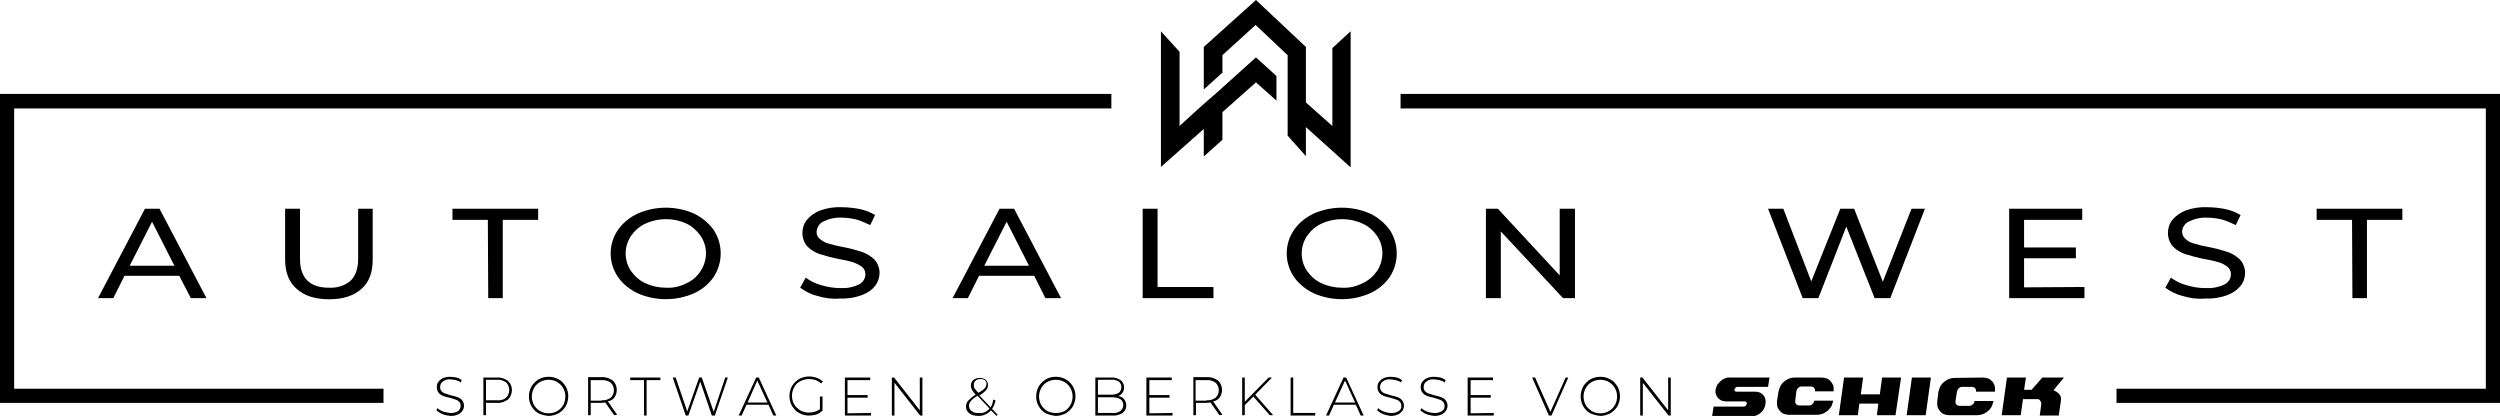 <svg xmlns="http://www.w3.org/2000/svg" xmlns:xlink="http://www.w3.org/1999/xlink" fill="#000" id="Ebene_1" x="0px" y="0px" viewBox="0 0 670.8 111.6" style="enable-background:new 0 0 670.8 111.6;" xml:space="preserve"><style type="text/css">	.st0{fill:#000;}</style><polygon points="670.8,108.1 567.9,108.1 567.9,104.3 667,104.3 667,29.1 375.8,29.1 375.8,25.2 670.8,25.2 "></polygon><polygon points="102.9,108.1 0,108.1 0,25.2 298.2,25.2 298.2,29.1 3.8,29.1 3.8,104.3 102.9,104.3 "></polygon><polygon points="337,15.4 328,23.5 328,23.5 326.1,25.2 323,27.9 320.1,30.5 316.5,33.8 316.5,13.9 311.5,8.4 311.5,44.8 323,34.6  323,41.9 323.1,41.9 328,37.5 328,30.1 337,22.1 342.5,27 342.5,20.4 "></polygon><polygon points="357.5,12.9 357.5,33.8 350.4,27.5 350.4,12.6 337,0 323,12.6 323,24 328,19.5 328,14.8 336.9,6.7 345.5,14.8  345.5,23 345.5,23 345.5,29.7 345.5,29.7 345.5,36.4 350.4,41.9 350.4,34.1 362.4,44.9 362.4,8.4 "></polygon><path class="st0" d="M48.1,74H33.4l-3,6h-4.1l12.6-24h3.9l12.6,24h-4.2L48.1,74z M46.8,71.3l-6-11.8l-6,11.8H46.8z"></path><path class="st0" d="M79.6,77.5c-2.1-1.8-3.1-4.5-3.1-7.9V56h4v13.5c0,5.1,2.6,7.7,7.8,7.7c2.1,0.1,4.2-0.5,5.8-1.9 c1.3-1.3,2-3.2,2-5.8V56h3.9v13.7c0,3.5-1,6.1-3.1,7.9s-4.9,2.7-8.6,2.7S81.7,79.4,79.6,77.5z"></path><path class="st0" d="M130.9,59h-9.5v-3h23v3h-9.5v21H131L130.9,59z"></path><path class="st0" d="M171.1,78.7c-2.1-1-4-2.5-5.3-4.4c-2.6-3.8-2.6-8.8,0-12.6c1.3-1.9,3.2-3.4,5.3-4.4c4.8-2.1,10.3-2.1,15.1,0 c2.1,1,3.9,2.5,5.3,4.4c2.5,3.8,2.5,8.8,0,12.6c-1.3,1.9-3.1,3.4-5.3,4.4C181.4,80.8,175.9,80.8,171.1,78.7L171.1,78.7z M184.2,76 c1.6-0.7,2.9-1.9,3.8-3.3c1.9-2.9,1.9-6.6,0-9.4c-1-1.4-2.3-2.6-3.8-3.3c-1.7-0.8-3.6-1.2-5.5-1.2c-1.9,0-3.8,0.4-5.5,1.2 c-1.6,0.7-2.9,1.9-3.9,3.3c-1.9,2.9-1.9,6.6,0,9.4c1,1.4,2.3,2.6,3.9,3.3c1.7,0.8,3.6,1.2,5.5,1.2C180.6,77.3,182.5,76.9,184.2,76 L184.2,76z"></path><path class="st0" d="M219.3,79.4c-1.7-0.4-3.2-1.2-4.6-2.2l1.5-2.7c1.2,0.9,2.6,1.6,4.1,2c1.7,0.5,3.4,0.8,5.1,0.8 c1.8,0.1,3.5-0.2,5.1-1c1-0.5,1.7-1.5,1.7-2.7c0-0.8-0.3-1.5-0.9-2c-0.7-0.5-1.5-0.9-2.3-1.2c-0.9-0.3-2.2-0.6-3.9-0.9 c-1.7-0.3-3.4-0.8-5.1-1.3c-1.2-0.4-2.4-1.1-3.3-2c-0.9-1-1.4-2.3-1.4-3.7c0-1.3,0.4-2.5,1.2-3.5c0.9-1.1,2.2-2,3.5-2.5 c1.9-0.7,3.9-1,5.9-0.9c1.6,0,3.3,0.2,4.8,0.5c1.4,0.3,2.8,0.8,4.1,1.6l-1.3,2.7c-1.2-0.6-2.4-1.1-3.7-1.5c-1.3-0.3-2.6-0.5-3.9-0.5 c-1.8-0.1-3.5,0.3-5.1,1.1c-1,0.5-1.6,1.6-1.7,2.7c0,0.8,0.3,1.5,1,2c0.7,0.6,1.5,1,2.4,1.2c0.9,0.3,2.2,0.6,3.8,0.9 c1.7,0.3,3.4,0.8,5,1.3c1.2,0.4,2.3,1.1,3.3,2c0.9,1,1.4,2.3,1.4,3.6c0,1.3-0.4,2.5-1.2,3.5c-0.9,1.2-2.2,2-3.6,2.5 c-1.9,0.7-3.9,1-5.9,0.9C223.3,80.3,221.3,80,219.3,79.4z"></path><path class="st0" d="M277.5,74h-14.8l-3,6h-4.1l12.6-24h3.9l12.6,24h-4.2L277.5,74z M276.1,71.3l-6-11.8l-6,11.8H276.1z"></path><path class="st0" d="M306.6,56h4v21h15v3h-19V56z"></path><path class="st0" d="M352.5,78.7c-2.1-1-4-2.5-5.3-4.4c-2.6-3.8-2.6-8.8,0-12.6c1.3-1.9,3.2-3.4,5.3-4.4c4.8-2.1,10.3-2.1,15.1,0 c2.1,1,3.9,2.5,5.3,4.4c2.5,3.8,2.5,8.8,0,12.6c-1.3,1.9-3.1,3.4-5.3,4.4C362.8,80.8,357.3,80.8,352.5,78.7L352.5,78.7z M365.6,76 c1.6-0.7,2.9-1.9,3.9-3.3c1.9-2.9,1.9-6.6,0-9.4c-1-1.4-2.3-2.6-3.9-3.3c-1.7-0.8-3.6-1.2-5.5-1.2c-1.9,0-3.8,0.4-5.5,1.2 c-1.6,0.7-2.9,1.9-3.9,3.3c-1.9,2.9-1.9,6.6,0,9.4c1,1.4,2.3,2.6,3.9,3.3c1.7,0.8,3.6,1.2,5.5,1.2C362,77.3,363.8,76.9,365.6,76 L365.6,76z"></path><path class="st0" d="M422.6,56v24h-3.2l-16.7-17.9V80h-4V56h3.2l16.6,17.9V56H422.6z"></path><path class="st0" d="M516.5,56l-9.3,24H503l-7.6-19.2L487.9,80h-4.2l-9.3-24h4.1l7.5,19.5l7.8-19.5h3.7l7.7,19.6l7.7-19.6H516.5z"></path><path class="st0" d="M559.3,77v3h-20.2V56h19.6v3h-15.6v7.4H557v2.9h-13.9v7.8L559.3,77z"></path><path class="st0" d="M585.6,79.4c-1.7-0.4-3.2-1.2-4.6-2.2l1.5-2.7c1.2,0.9,2.6,1.6,4.1,2c1.6,0.5,3.4,0.8,5.1,0.8 c1.8,0.1,3.6-0.2,5.2-1c1-0.5,1.7-1.5,1.7-2.7c0-0.8-0.3-1.5-0.9-2c-0.7-0.5-1.5-1-2.3-1.2c-0.9-0.3-2.2-0.6-3.9-0.9 c-1.7-0.3-3.4-0.8-5.1-1.3c-1.2-0.4-2.4-1.1-3.3-2c-0.9-1-1.4-2.3-1.4-3.7c0-1.3,0.4-2.5,1.2-3.5c0.9-1.1,2.2-2,3.5-2.5 c1.9-0.7,3.9-1,5.9-0.9c1.6,0,3.3,0.2,4.8,0.5c1.4,0.3,2.8,0.8,4.1,1.6l-1.3,2.7c-1.2-0.6-2.4-1.1-3.7-1.5c-1.3-0.3-2.6-0.5-3.9-0.5 c-1.8-0.1-3.5,0.3-5.1,1.1c-1,0.5-1.7,1.6-1.7,2.7c0,0.8,0.4,1.5,1,2c0.7,0.6,1.5,1,2.4,1.2c0.9,0.3,2.2,0.6,3.8,0.9 c1.7,0.3,3.4,0.8,5,1.3c1.2,0.4,2.3,1.1,3.3,2c0.9,1,1.4,2.3,1.4,3.6c0,1.3-0.4,2.5-1.2,3.5c-0.9,1.1-2.2,2-3.6,2.5 c-1.9,0.7-3.9,1-6,0.9C589.6,80.3,587.6,80,585.6,79.4z"></path><path class="st0" d="M631.1,59h-9.5v-3h23v3h-9.5v21h-3.9L631.1,59z"></path><path d="M118.7,111.1c-0.6-0.2-1.1-0.6-1.6-1l0.3-0.6c0.4,0.4,0.9,0.7,1.4,0.9c0.6,0.2,1.3,0.3,1.9,0.4c0.8,0.1,1.5-0.1,2.2-0.5 c0.5-0.3,0.7-0.9,0.7-1.4c0-0.4-0.1-0.8-0.4-1.1c-0.3-0.3-0.6-0.5-1-0.6c-0.5-0.2-1-0.3-1.6-0.5c-0.6-0.1-1.2-0.3-1.8-0.5 c-0.4-0.2-0.8-0.4-1.1-0.8c-0.3-0.4-0.5-0.9-0.5-1.5c0-0.5,0.1-1,0.4-1.4c0.3-0.4,0.7-0.8,1.2-1c0.6-0.3,1.3-0.4,2-0.4 c0.6,0,1.1,0.1,1.7,0.2c0.5,0.1,1,0.4,1.4,0.7l-0.3,0.6c-0.4-0.3-0.9-0.5-1.3-0.6c-0.5-0.1-1-0.2-1.4-0.2c-0.8-0.1-1.5,0.1-2.1,0.6 c-0.5,0.3-0.7,0.9-0.7,1.5c0,0.4,0.1,0.8,0.4,1.1c0.3,0.3,0.6,0.5,1,0.6c0.5,0.2,1,0.3,1.6,0.5c0.6,0.1,1.2,0.3,1.8,0.5 c0.4,0.2,0.8,0.4,1.1,0.8c0.3,0.4,0.5,0.9,0.5,1.4c0,0.5-0.1,0.9-0.4,1.4c-0.3,0.4-0.7,0.8-1.2,1c-0.6,0.3-1.3,0.4-2,0.4 C120.1,111.5,119.3,111.4,118.7,111.1z"></path><path d="M136.3,102.2c1.4,1.3,1.4,3.5,0.1,4.9c0,0-0.1,0.1-0.1,0.1c-0.9,0.6-1.9,1-3,0.9h-2.9v3.3h-0.7v-10.1h3.6 C134.4,101.2,135.5,101.6,136.3,102.2z M135.8,106.7c1.1-1.1,1.1-2.9,0.1-4c0,0,0,0-0.1-0.1c-0.7-0.5-1.6-0.8-2.5-0.7h-2.9v5.5h2.9 C134.2,107.5,135.1,107.3,135.8,106.7L135.8,106.7z"></path><path d="M144.5,110.9c-0.8-0.4-1.4-1.1-1.9-1.9c-0.9-1.6-0.9-3.6,0-5.3c0.5-0.8,1.1-1.4,1.9-1.9c0.8-0.5,1.8-0.7,2.7-0.7 c0.9,0,1.9,0.2,2.7,0.7c0.8,0.4,1.4,1.1,1.9,1.9c0.9,1.6,0.9,3.6,0,5.3c-0.5,0.8-1.1,1.4-1.9,1.9c-0.8,0.4-1.8,0.7-2.7,0.7 C146.2,111.5,145.3,111.3,144.5,110.9z M149.5,110.3c0.7-0.4,1.2-0.9,1.6-1.6c0.8-1.4,0.8-3.2,0-4.6c-0.4-0.7-1-1.2-1.6-1.6 c-0.7-0.4-1.5-0.6-2.3-0.6c-0.8,0-1.6,0.2-2.3,0.6c-0.7,0.4-1.2,0.9-1.6,1.6c-0.8,1.4-0.8,3.2,0,4.6c0.4,0.7,1,1.2,1.6,1.6 c0.7,0.4,1.5,0.6,2.3,0.6C148,110.9,148.8,110.7,149.5,110.3L149.5,110.3z"></path><path d="M164.8,111.4l-2.4-3.4c-0.3,0-0.7,0.1-1,0.1h-2.9v3.3h-0.7v-10.2h3.6c1.1-0.1,2.1,0.3,3,0.9c0.7,0.6,1.1,1.6,1.1,2.5 c0,0.7-0.2,1.4-0.6,2c-0.4,0.6-1.1,1-1.8,1.1l2.5,3.6L164.8,111.4z M161.4,107.4c0.9,0.1,1.8-0.2,2.5-0.7c1.1-1.1,1.1-2.9,0-4 c0,0,0,0,0,0c-0.7-0.5-1.6-0.8-2.5-0.7h-2.9v5.5H161.4z"></path><path d="M172.8,102h-3.7v-0.7h8.1v0.7h-3.7v9.5h-0.7L172.8,102z"></path><path d="M195.3,101.3l-3.5,10.2h-0.8l-3.1-9.1l-3.2,9.1H184l-3.5-10.2h0.8l3.1,9.1l3.2-9.1h0.7l3.2,9.2l3.1-9.2H195.3z"></path><path d="M206.2,108.6h-5.9l-1.3,2.9h-0.8l4.7-10.2h0.7l4.7,10.2h-0.8L206.2,108.6z M205.9,108l-2.7-5.9l-2.6,5.9H205.9z"></path><path d="M220,106.4h0.7v3.8c-0.5,0.4-1,0.8-1.6,1c-0.6,0.2-1.3,0.3-2,0.3c-0.9,0-1.9-0.2-2.7-0.7c-0.8-0.4-1.4-1.1-1.9-1.9 c-0.9-1.6-0.9-3.6,0-5.3c0.5-0.8,1.1-1.4,1.9-1.9c1.5-0.8,3.2-0.9,4.8-0.3c0.6,0.2,1.2,0.6,1.6,1l-0.5,0.5c-0.4-0.4-0.9-0.7-1.4-0.9 c-0.6-0.2-1.2-0.3-1.8-0.3c-0.8,0-1.6,0.2-2.4,0.6c-0.7,0.4-1.3,0.9-1.6,1.6c-0.4,0.7-0.6,1.5-0.6,2.3c0,0.8,0.2,1.6,0.6,2.3 c0.4,0.7,1,1.2,1.6,1.6c0.7,0.4,1.5,0.6,2.4,0.6c1,0,2.1-0.3,2.9-0.9L220,106.4z"></path><path d="M233.7,110.8v0.7h-7v-10.2h6.8v0.7h-6.1v4h5.4v0.7h-5.4v4.2L233.7,110.8z"></path><path d="M247.5,101.3v10.2h-0.6l-6.9-8.8v8.8h-0.7v-10.2h0.6l6.9,8.8v-8.8H247.5z"></path><path d="M267.4,111.6l-1.5-1.5c-0.4,0.5-0.9,0.8-1.5,1.1c-0.6,0.3-1.2,0.4-1.9,0.4c-0.6,0-1.2-0.1-1.7-0.3c-0.5-0.2-0.9-0.5-1.2-0.9 c-0.3-0.4-0.4-0.9-0.4-1.3c0-0.6,0.2-1.2,0.6-1.6c0.6-0.6,1.2-1.2,2-1.6l0,0c-0.4-0.4-0.7-0.8-1-1.3c-0.2-0.4-0.3-0.7-0.3-1.1 c0-0.6,0.2-1.1,0.6-1.5c0.5-0.4,1.1-0.6,1.8-0.6c0.6,0,1.2,0.2,1.6,0.5c0.4,0.4,0.6,0.9,0.6,1.4c0,0.5-0.2,1-0.5,1.4 c-0.5,0.5-1.1,1-1.8,1.4l3,3.2c0.4-0.6,0.6-1.3,0.7-2.1l0.6,0.2c-0.1,0.8-0.4,1.6-0.9,2.3l1.5,1.6L267.4,111.6z M265.5,109.6 l-3.2-3.4c-0.7,0.4-1.3,0.8-1.8,1.4c-0.3,0.4-0.5,0.8-0.5,1.3c0,0.6,0.3,1.1,0.7,1.4c0.6,0.4,1.2,0.6,1.9,0.5 C263.7,111,264.8,110.5,265.5,109.6L265.5,109.6z M261.5,104.2c0.3,0.4,0.6,0.8,1,1.2c0.6-0.3,1.2-0.7,1.7-1.2 c0.3-0.3,0.4-0.7,0.5-1.1c0-0.4-0.1-0.8-0.4-1c-0.3-0.3-0.7-0.4-1.2-0.4c-0.5,0-0.9,0.1-1.3,0.4c-0.3,0.3-0.5,0.7-0.5,1.1 C261.3,103.6,261.3,104,261.5,104.2L261.5,104.2z"></path><path d="M280.6,110.9c-0.8-0.4-1.4-1.1-1.9-1.9c-0.9-1.6-0.9-3.6,0-5.3c0.5-0.8,1.1-1.4,1.9-1.9c0.8-0.5,1.8-0.7,2.7-0.7 c0.9,0,1.9,0.2,2.7,0.7c0.8,0.4,1.4,1.1,1.9,1.9c0.9,1.6,0.9,3.6,0,5.3c-0.5,0.8-1.1,1.4-1.9,1.9c-0.8,0.4-1.8,0.7-2.7,0.7 C282.4,111.5,281.5,111.3,280.6,110.9z M285.6,110.3c0.7-0.4,1.2-0.9,1.6-1.6c0.8-1.4,0.8-3.2,0-4.6c-0.4-0.7-0.9-1.2-1.6-1.6 c-1.4-0.8-3.2-0.8-4.6,0c-0.7,0.4-1.2,0.9-1.6,1.6c-0.8,1.4-0.8,3.2,0,4.6c0.4,0.7,1,1.2,1.6,1.6C282.5,111,284.2,111,285.6,110.3z"></path><path d="M301.6,107.1c0.4,0.5,0.6,1.1,0.6,1.7c0,0.8-0.3,1.5-1,2c-0.8,0.5-1.8,0.8-2.8,0.7h-4.5v-10.2h4.2c0.9-0.1,1.8,0.2,2.6,0.7 c1,0.8,1.2,2.3,0.5,3.4c-0.3,0.4-0.7,0.7-1.2,0.9C300.6,106.3,301.2,106.6,301.6,107.1z M294.6,101.9v4h3.5c0.7,0,1.4-0.1,2.1-0.5 c0.8-0.7,0.9-1.9,0.3-2.7c-0.1-0.1-0.2-0.2-0.3-0.3c-0.6-0.4-1.3-0.6-2.1-0.5L294.6,101.9z M300.6,110.3c0.5-0.4,0.8-1,0.8-1.6 c0-0.6-0.2-1.2-0.8-1.6c-0.7-0.4-1.5-0.5-2.2-0.5h-3.8v4.2h3.8C299.2,110.9,300,110.7,300.6,110.3L300.6,110.3z"></path><path d="M314.6,110.8v0.7h-7v-10.2h6.8v0.7h-6v4h5.4v0.7h-5.4v4.2L314.6,110.8z"></path><path d="M327.2,111.4l-2.4-3.4c-0.3,0-0.7,0.1-1,0.1h-2.9v3.3h-0.7v-10.2h3.6c1.1-0.1,2.1,0.3,3,0.9c0.7,0.6,1.1,1.6,1.1,2.5 c0,0.7-0.2,1.4-0.6,2c-0.4,0.6-1.1,1-1.8,1.1l2.5,3.6L327.2,111.4z M323.7,107.4c0.9,0.1,1.8-0.2,2.5-0.7c1.1-1.1,1.1-2.9,0-4 c0,0,0,0,0,0c-0.7-0.5-1.6-0.8-2.5-0.7h-2.9v5.5H323.7z"></path><path d="M336.3,106.4l-2.3,2.3v2.7h-0.7v-10.1h0.7v6.5l6.4-6.5h0.9l-4.5,4.6l4.8,5.5h-0.9L336.3,106.4z"></path><path d="M346.3,101.3h0.7v9.5h5.9v0.7h-6.6V101.3z"></path><path d="M363.8,108.6h-5.9l-1.3,2.9h-0.8l4.7-10.2h0.7l4.7,10.2h-0.8L363.8,108.6z M363.6,108l-2.7-5.9l-2.7,5.9H363.6z"></path><path d="M371.1,111.1c-0.6-0.2-1.1-0.6-1.6-1l0.3-0.6c0.4,0.4,0.9,0.7,1.4,0.9c0.6,0.2,1.3,0.4,1.9,0.4c0.8,0.1,1.5-0.1,2.2-0.5 c0.5-0.3,0.8-0.9,0.7-1.4c0-0.4-0.1-0.8-0.4-1.1c-0.3-0.3-0.6-0.5-1-0.6c-0.5-0.2-1-0.3-1.6-0.5c-0.6-0.1-1.2-0.3-1.8-0.5 c-0.4-0.2-0.8-0.4-1.1-0.8c-0.3-0.4-0.5-0.9-0.5-1.5c0-0.5,0.1-1,0.4-1.4c0.3-0.4,0.7-0.8,1.2-1c0.6-0.3,1.3-0.4,2-0.4 c0.6,0,1.1,0.1,1.6,0.2c0.5,0.1,1,0.4,1.4,0.7l-0.3,0.6c-0.4-0.3-0.9-0.5-1.4-0.6c-0.5-0.1-1-0.2-1.4-0.2c-0.8-0.1-1.5,0.1-2.1,0.6 c-0.5,0.3-0.7,0.9-0.7,1.5c0,0.4,0.1,0.8,0.4,1.1c0.3,0.3,0.6,0.5,1,0.6c0.5,0.2,1.1,0.3,1.6,0.5c0.6,0.1,1.2,0.3,1.8,0.5 c0.4,0.2,0.8,0.4,1.1,0.8c0.3,0.4,0.5,0.9,0.5,1.4c0,0.5-0.1,0.9-0.4,1.4c-0.3,0.4-0.7,0.8-1.2,1c-0.6,0.3-1.3,0.4-2,0.4 C372.5,111.5,371.8,111.4,371.1,111.1z"></path><path d="M382.7,111.1c-0.6-0.2-1.1-0.6-1.6-1l0.3-0.6c0.4,0.4,0.9,0.7,1.4,0.9c0.6,0.2,1.3,0.4,1.9,0.4c0.8,0.1,1.5-0.1,2.2-0.5 c0.5-0.3,0.8-0.9,0.7-1.4c0-0.4-0.1-0.8-0.4-1.1c-0.3-0.3-0.6-0.5-1-0.6c-0.5-0.2-1-0.3-1.6-0.5c-0.6-0.1-1.2-0.3-1.8-0.5 c-0.4-0.2-0.8-0.4-1.1-0.8c-0.3-0.4-0.5-0.9-0.5-1.5c0-0.5,0.1-1,0.4-1.4c0.3-0.4,0.7-0.8,1.2-1c0.6-0.3,1.3-0.4,2-0.4 c0.6,0,1.1,0.1,1.7,0.2c0.5,0.1,1,0.4,1.4,0.7l-0.3,0.6c-0.4-0.3-0.9-0.5-1.4-0.6c-0.5-0.1-1-0.2-1.4-0.2c-0.8-0.1-1.5,0.1-2.1,0.6 c-0.5,0.3-0.7,0.9-0.7,1.5c0,0.4,0.1,0.8,0.4,1.1c0.3,0.3,0.6,0.5,1,0.6c0.5,0.2,1.1,0.3,1.6,0.5c0.6,0.1,1.2,0.3,1.8,0.5 c0.4,0.2,0.8,0.4,1.1,0.8c0.3,0.4,0.5,0.9,0.5,1.4c0,0.5-0.1,0.9-0.4,1.4c-0.3,0.4-0.7,0.8-1.2,1c-0.6,0.3-1.3,0.4-2,0.4 C384.1,111.5,383.4,111.4,382.7,111.1z"></path><path d="M400.8,110.8v0.7h-7v-10.2h6.8v0.7h-6v4h5.4v0.7h-5.4v4.2L400.8,110.8z"></path><path d="M420.8,101.3l-4.5,10.2h-0.7l-4.5-10.2h0.8l4.1,9.2l4.1-9.2L420.8,101.3z"></path><path d="M426.7,110.9c-0.8-0.4-1.4-1.1-1.9-1.9c-0.9-1.6-0.9-3.6,0-5.3c0.5-0.8,1.1-1.4,1.9-1.9c0.8-0.5,1.8-0.7,2.7-0.7 c0.9,0,1.9,0.2,2.7,0.7c0.8,0.4,1.4,1.1,1.9,1.9c0.9,1.6,0.9,3.6,0,5.3c-0.5,0.8-1.1,1.4-1.9,1.9c-0.8,0.4-1.8,0.7-2.7,0.7 C428.5,111.5,427.6,111.3,426.7,110.9z M431.7,110.3c0.7-0.4,1.2-0.9,1.6-1.6c0.8-1.4,0.8-3.2,0-4.6c-0.4-0.7-1-1.2-1.6-1.6 c-0.7-0.4-1.5-0.6-2.3-0.6c-0.8,0-1.6,0.2-2.3,0.6c-0.7,0.4-1.2,0.9-1.6,1.6c-0.8,1.4-0.8,3.2,0,4.6c0.4,0.7,1,1.2,1.6,1.6 c0.7,0.4,1.5,0.6,2.3,0.6C430.2,110.9,431,110.7,431.7,110.3L431.7,110.3z"></path><path d="M448.3,101.3v10.2h-0.6l-6.9-8.8v8.8h-0.7v-10.2h0.6l6.9,8.8v-8.8H448.3z"></path><path d="M460.4,104.3c0.1-0.4,0.2-0.8,0.5-1.2c0.5-0.7,1.2-1.3,2-1.6c0.4-0.2,0.8-0.2,1.2-0.2h10.7l-0.4,2.5h-8.2 c-0.2,0-0.4,0.1-0.5,0.2c-0.1,0.1-0.2,0.3-0.3,0.5c0,0,0,0,0,0.1c0,0,0,0.1,0,0.1c0,0.1,0.1,0.3,0.2,0.3c0.1,0.1,0.3,0.1,0.4,0.1h5 c0.7,0,1.4,0.2,1.9,0.7c0.7,0.6,1,1.6,0.8,2.5v0.2c-0.1,0.4-0.2,0.8-0.4,1.2c-0.2,0.4-0.5,0.7-0.8,1c-0.3,0.3-0.7,0.5-1.1,0.7 c-0.4,0.2-0.8,0.3-1.2,0.2h-10.8l0.4-2.5h8.1c0.2,0,0.4-0.1,0.5-0.2c0.1-0.1,0.2-0.3,0.3-0.5v-0.2c0-0.3-0.3-0.5-0.6-0.5 c0,0,0,0,0,0h-5c-0.7,0-1.4-0.2-1.9-0.7c-0.5-0.4-0.8-1.1-0.9-1.7c0-0.2,0-0.5,0-0.7L460.4,104.3z"></path><path d="M488.8,101.3c0.4,0,0.8,0.1,1.2,0.2c0.4,0.1,0.7,0.3,1,0.6c0.3,0.3,0.5,0.6,0.7,0.9c0.2,0.4,0.3,0.7,0.3,1.1 c0,0.3,0,0.6,0,0.9H487l0,0c0-0.1,0-0.2,0-0.3c0-0.3-0.1-0.5-0.3-0.7c-0.2-0.2-0.5-0.3-0.8-0.3h-2.5c-0.3,0-0.7,0.1-0.9,0.4 c-0.3,0.2-0.4,0.5-0.5,0.9l-0.3,2.5c0,0.1,0,0.1,0,0.2c0,0,0,0.1,0,0.1c0,0.3,0.1,0.5,0.3,0.7c0.2,0.2,0.5,0.3,0.8,0.3h2.6 c0.3,0,0.7-0.1,0.9-0.4c0.3-0.2,0.4-0.5,0.5-0.9h5.1c-0.1,0.5-0.3,1-0.5,1.5c-0.3,0.5-0.6,0.9-1,1.2c-0.4,0.3-0.8,0.6-1.3,0.8 c-0.5,0.2-1,0.3-1.5,0.3h-7.6c-0.4,0-0.8-0.1-1.2-0.2c-0.4-0.1-0.7-0.3-1-0.6c-0.3-0.3-0.5-0.6-0.7-0.9c-0.2-0.4-0.3-0.7-0.3-1.1 c0-0.1,0-0.3,0-0.4c0-0.2,0-0.3,0-0.5l0.4-2.5c0.1-0.5,0.3-1,0.5-1.5c0.3-0.5,0.6-0.9,1-1.2c0.4-0.3,0.8-0.6,1.3-0.8 c0.5-0.2,1-0.3,1.5-0.3L488.8,101.3z"></path><polygon points="508.6,111.4 503.6,111.4 504,108.3 498.9,108.3 498.5,111.4 493.4,111.4 494.8,101.3 499.9,101.3 499.3,105.8  504.4,105.8 505,101.3 510.1,101.3 "></polygon><polygon points="513,101.3 518.1,101.3 516.7,111.4 511.6,111.4 "></polygon><path d="M532.1,101.3c0.4,0,0.8,0.1,1.2,0.2c0.4,0.1,0.7,0.3,1,0.6c0.6,0.5,1,1.3,1,2.1c0,0.3,0,0.6,0,0.9h-5.1l0,0 c0-0.1,0-0.2,0-0.3c0-0.3-0.1-0.5-0.3-0.7c-0.2-0.2-0.5-0.3-0.8-0.3h-2.6c-0.3,0-0.7,0.1-0.9,0.4c-0.3,0.2-0.4,0.5-0.5,0.9l-0.4,2.5 c0,0.1,0,0.1,0,0.2c0,0,0,0.1,0,0.1c0,0.3,0.1,0.5,0.3,0.7c0.2,0.2,0.5,0.3,0.8,0.3h2.6c0.3,0,0.7-0.1,0.9-0.4 c0.3-0.2,0.5-0.5,0.5-0.9h5.1c-0.1,0.5-0.3,1-0.5,1.5c-0.3,0.5-0.6,0.9-1,1.2c-0.4,0.3-0.8,0.6-1.3,0.8c-0.5,0.2-1,0.3-1.5,0.3H523 c-0.4,0-0.8-0.1-1.2-0.2c-0.4-0.1-0.7-0.3-1-0.6c-0.3-0.3-0.5-0.6-0.7-0.9c-0.2-0.4-0.3-0.8-0.3-1.1c0-0.1,0-0.3,0-0.4 c0-0.2,0-0.3,0-0.5l0.3-2.5c0.1-0.5,0.3-1,0.5-1.5c0.3-0.5,0.6-0.9,1-1.2c0.4-0.3,0.8-0.6,1.3-0.8c0.5-0.2,1-0.3,1.5-0.3 L532.1,101.3z"></path><path d="M542.2,111.4h-5.1l1.4-10.1h5.1l-0.5,3.3h2l2.9-3.3h5.8l-2.8,3.4c0.5,0.2,1,0.5,1.4,0.9c0.4,0.4,0.6,0.8,0.6,1.3 c0,0.2,0,0.3,0,0.5l-0.6,4.1h-5.1l0.4-2.9c0-0.1,0-0.1,0-0.2c0-0.1,0-0.1,0-0.2c0-0.2-0.1-0.5-0.3-0.7c-0.1-0.2-0.4-0.4-0.6-0.4h-4 L542.2,111.4z"></path></svg>